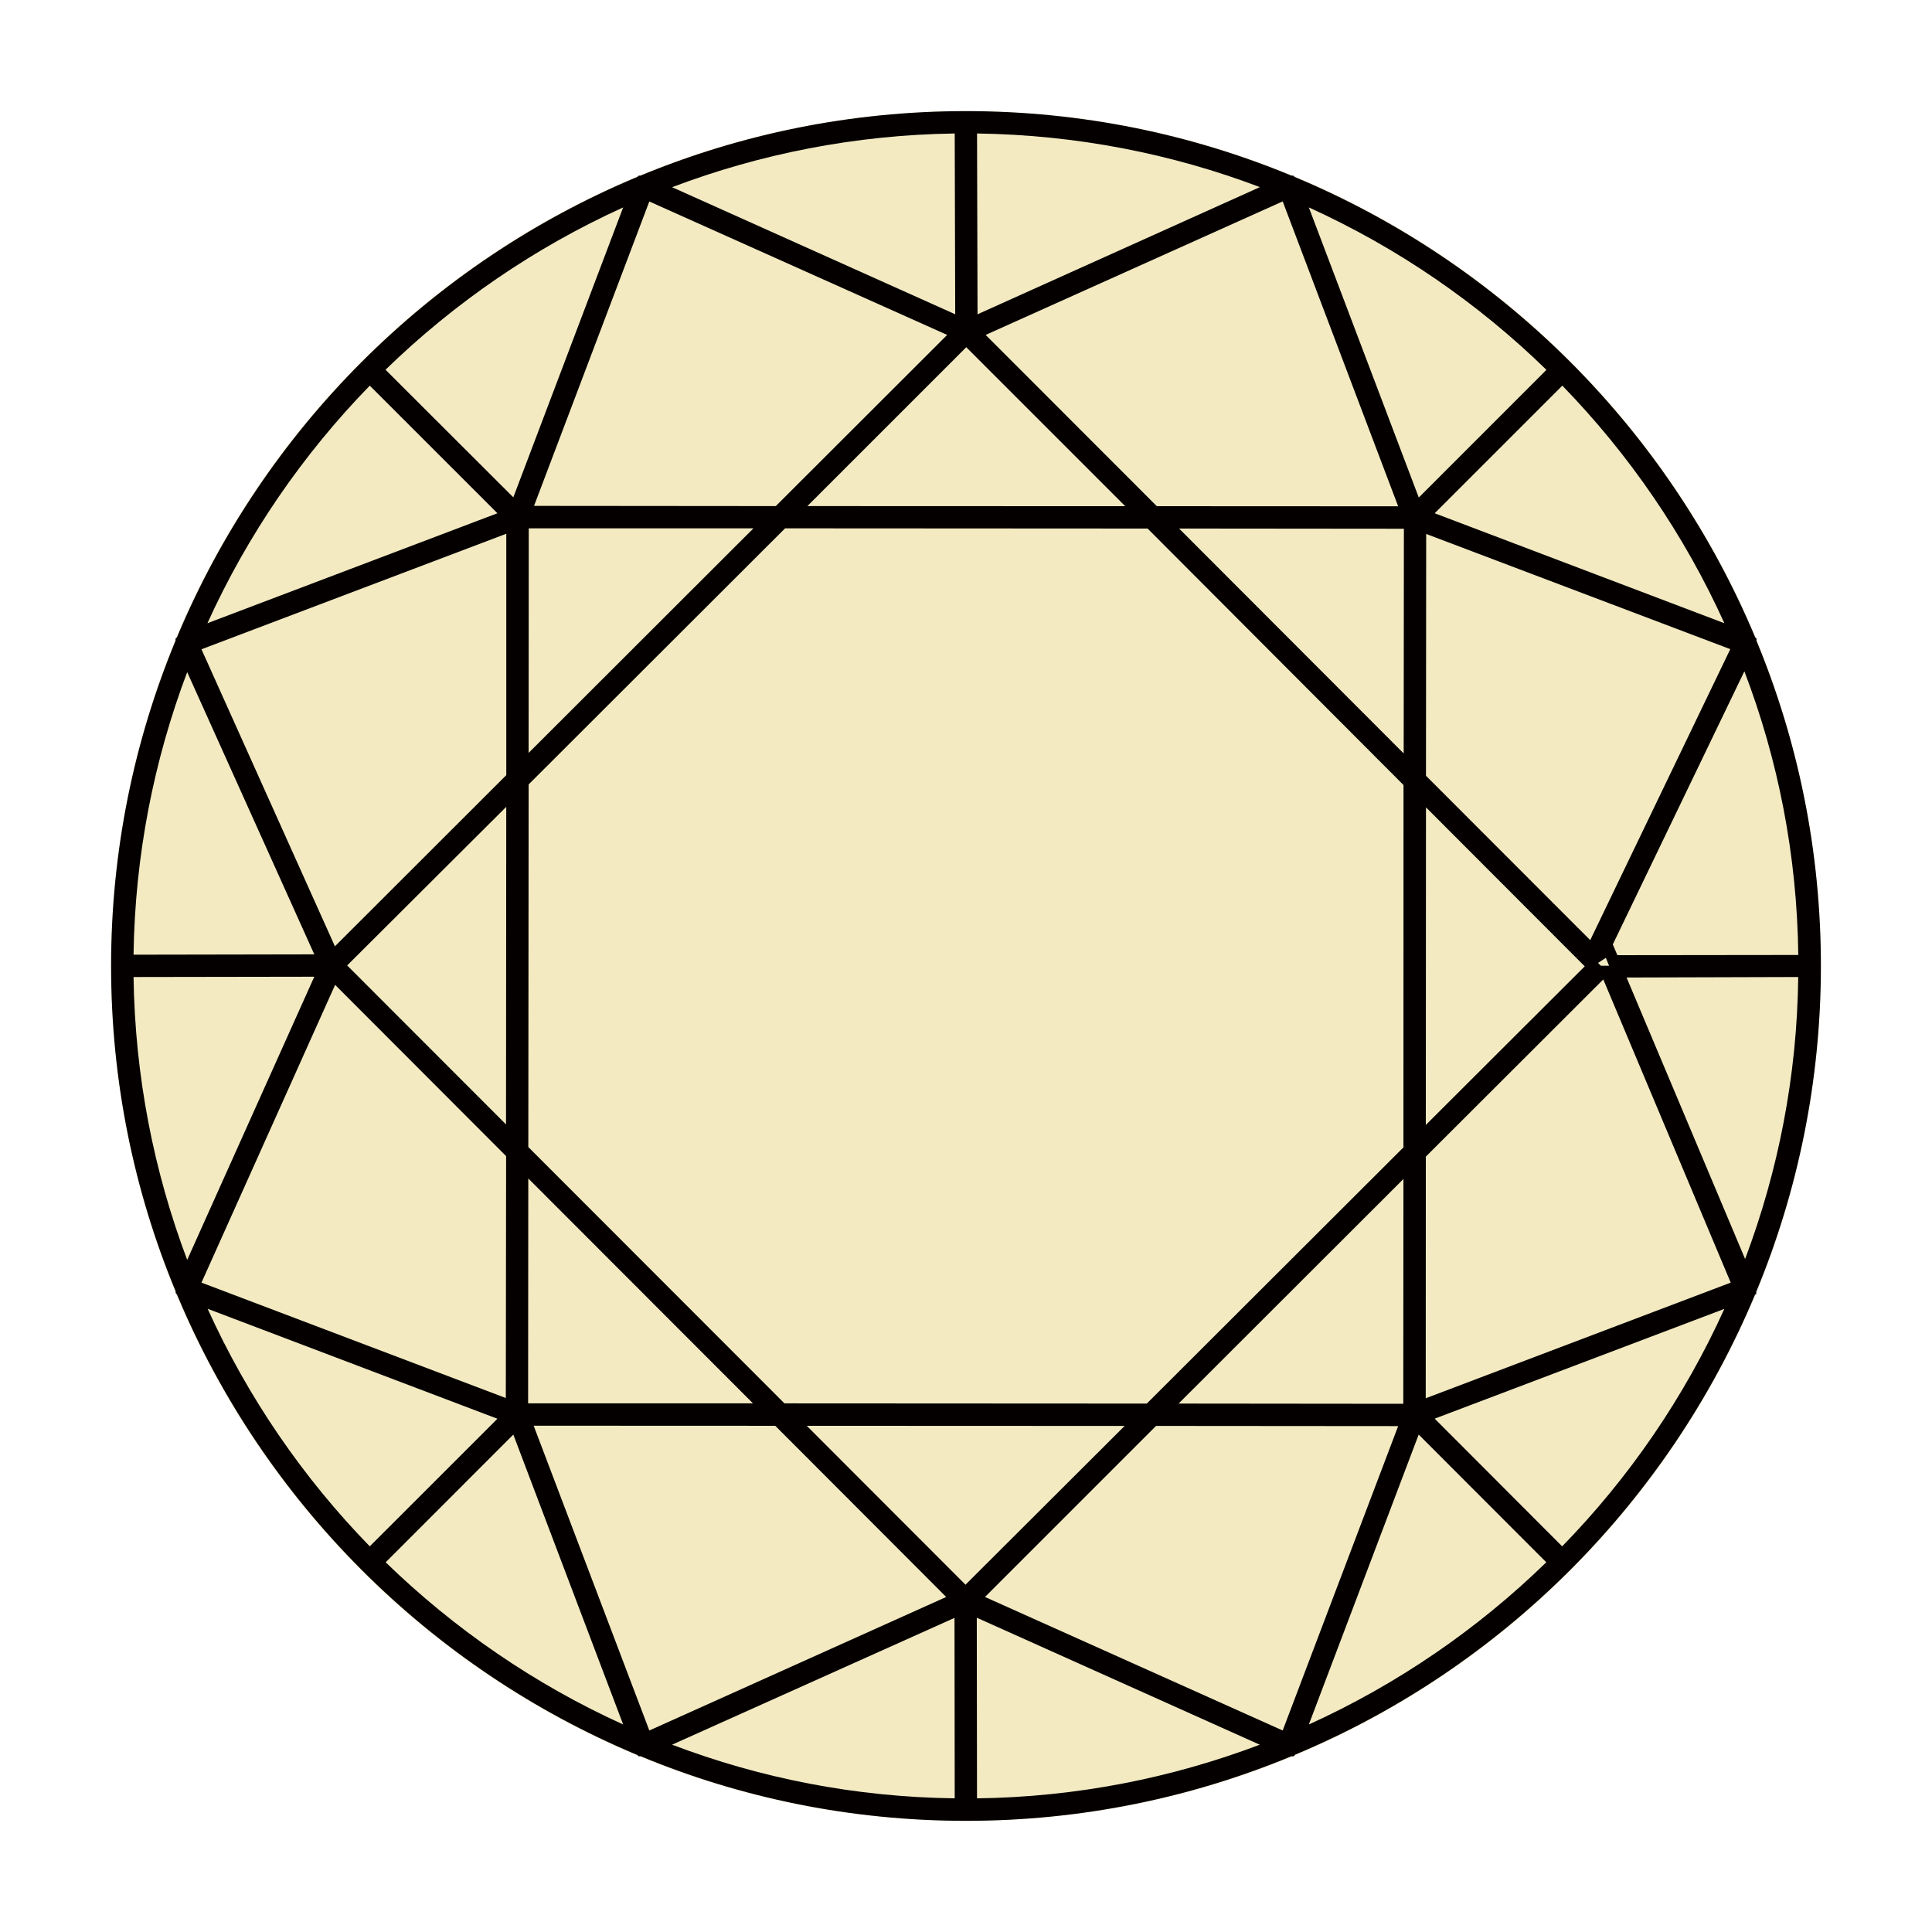 <?xml version="1.0" encoding="utf-8"?>
<!-- Generator: Adobe Illustrator 16.0.0, SVG Export Plug-In . SVG Version: 6.00 Build 0)  -->
<!DOCTYPE svg PUBLIC "-//W3C//DTD SVG 1.1//EN" "http://www.w3.org/Graphics/SVG/1.1/DTD/svg11.dtd">
<svg version="1.1" id="레이어_1" xmlns="http://www.w3.org/2000/svg" xmlns:xlink="http://www.w3.org/1999/xlink" x="0px"
	 y="0px" width="120px" height="120px" viewBox="0 0 120 120" enable-background="new 0 0 120 120" xml:space="preserve">
<path fill="#F3EAC2" d="M113.096,59.997c0,29.326-23.771,53.101-53.098,53.101C30.674,113.098,6.9,89.323,6.9,59.997
	c0-29.325,23.772-53.095,53.098-53.095S113.096,30.671,113.096,59.997z"/>
<g>
	<path fill="#040000" d="M39.792,108.697L39.792,108.697 M11.295,80.203L11.295,80.203 M11.272,80.141L11.272,80.141
		 M108.732,39.815l0.068,0.013L108.732,39.815 M39.924,11.634l0.063-0.025c6.173-2.563,12.935-3.986,20.017-3.986
		c7.078,0,13.834,1.425,20.003,3.986l0.057,0.021l0.006,0.006c12.76,5.307,22.963,15.519,28.285,28.262v0.007l0.041,0.088
		c2.567,6.17,3.978,12.926,3.978,20.007c0,7.087-1.422,13.851-3.987,20.025l-0.031,0.076l0,0
		c-5.31,12.741-15.524,22.955-28.283,28.256l-0.086,0.037l-0.006,0.012c-6.155,2.545-12.905,3.963-19.975,3.963
		c-7.082,0-13.838-1.418-19.997-3.975H40h-0.013l-0.063-0.037h-0.007c-12.75-5.318-22.979-15.521-28.278-28.271v-0.019l-0.027-0.069
		c-2.568-6.156-3.983-12.912-3.983-20c0-7.081,1.415-13.831,3.975-19.993l0.025-0.063v-0.02
		C16.938,27.171,27.167,16.946,39.924,11.634 M39.775,10.91h-0.1l-0.081,0.073c-12.894,5.389-23.212,15.707-28.605,28.6
		l-0.086,0.082v0.131C8.326,46.026,6.9,52.853,6.9,59.996c0,7.155,1.426,13.981,4.011,20.212v0.106l0.078,0.086
		c5.384,12.896,15.699,23.213,28.6,28.607l0.072,0.074h0.122c6.233,2.588,13.063,4.014,20.219,4.014
		c7.146,0,13.972-1.426,20.203-4.008h0.152l0.084-0.1c12.875-5.381,23.176-15.693,28.563-28.563l0.081-0.063V80.23
		c2.581-6.237,4.014-13.082,4.014-20.237c0-7.145-1.423-13.97-4.004-20.2l0.012-0.112l-0.09-0.101
		c-5.395-12.877-15.709-23.208-28.604-28.59l-0.084-0.08h-0.113c-6.23-2.582-13.059-4.008-20.215-4.008S46.005,8.328,39.775,10.91"
		/>
	<path fill="#040000" d="M88.57,48.184l0.013-15.019l18.888,7.155l-8.699,18.074L88.57,48.184z M87.85,48.49l11.35,11.356
		l0.597-0.389l-0.317-0.756v-0.119l8.996-18.662l-20.619-7.807L87.85,48.49"/>
	<path fill="#040000" d="M88.57,50.146l9.861,9.875l-9.871,9.851L88.57,50.146z M87.826,71.629l11.382-11.352l-0.26-0.257
		l0.26,0.257l0.259-0.257L87.85,48.39L87.826,71.629"/>
	<path fill="#040000" d="M97.039,23.953c4.15,4.27,7.581,9.263,10.064,14.756l-17.992-6.83L97.039,23.953 M96.573,22.972
		l0.206,0.199L96.573,22.972 M81.295,12.884c5.504,2.5,10.488,5.925,14.757,10.088l-7.929,7.931L81.295,12.884 M87.826,32.171
		l20.646,7.825l-0.347-0.788c-2.604-6.006-6.308-11.438-10.828-16.031l-0.213-0.205v-0.007l-0.26-0.257
		c-4.597-4.531-10.017-8.236-16.03-10.836l-0.79-0.345L87.826,32.171"/>
	<path fill="#040000" d="M48.724,87.166l-15.909-15.92l0.02-22.524l15.928-15.906l22.516,0.013L87.175,48.76L87.17,71.266
		l-15.94,15.912L48.724,87.166z M32.104,48.421l-0.019,23.12l16.338,16.355l22.969,0.014v-0.363l-0.263-0.262l0.263,0.262v0.363
		h0.145l16.356-16.339l0.019-23.113L71.573,32.103L48.461,32.09L32.104,48.421"/>
	<path fill="#040000" d="M73.205,87.178L87.17,73.229l-0.009,13.963L73.205,87.178z M87.525,72.354l0.267,0.256L87.525,72.354
		 M71.441,87.91l16.443,0.006l0.008-15.563v-0.875L71.441,87.91"/>
	<path fill="#040000" d="M32.813,73.196l13.956,13.97H32.802L32.813,73.196z M32.086,87.891h15.56v-0.369v0.369h0.875L32.086,71.446
		V87.891"/>
	<path fill="#040000" d="M32.211,47.384l0.26,0.256L32.211,47.384z M32.842,32.815h13.957L32.833,46.765L32.842,32.815
		 M32.104,47.64v0.875l16.44-16.425H32.117L32.104,47.64"/>
	<path fill="#040000" d="M73.235,32.828l13.963,0.013l-0.013,13.956L73.235,32.828z M71.479,32.103l16.433,16.449l0.013-16.443
		l-15.569-0.006H71.479"/>
	<path fill="#040000" d="M71.852,31.44L61.221,20.802l18.449-8.293l7.172,18.938L71.852,31.44z M59.964,20.571l11.581,11.601
		l15.828,0.006v-0.361v0.361H87.9l-7.824-20.65L59.964,20.571"/>
	<path fill="#040000" d="M60.686,8.291c6.183,0.088,12.091,1.256,17.569,3.331l-17.538,7.898L60.686,8.291 M59.989,20.64
		l19.353-8.706l-0.146-0.331l0.146,0.331l0.781-0.351l-0.8-0.318c-5.879-2.344-12.29-3.656-18.997-3.693l-0.362-0.013L59.989,20.64"
		/>
	<path fill="#040000" d="M50.147,31.434l9.869-9.868l9.875,9.875L50.147,31.434z M60.018,21.059l0.259,0.257L60.018,21.059
		 M48.389,32.16l23.25,0.012L60.275,20.796l-0.259-0.256L48.389,32.16"/>
	<path fill="#040000" d="M59.299,8.291l0.031,11.229l-17.585-7.893C47.227,9.552,53.133,8.378,59.299,8.291 M59.664,7.934V8.29
		V7.934 M59.664,7.571c-6.709,0.037-13.101,1.351-18.99,3.693l-0.797,0.318l20.181,9.057L60.025,7.934V7.559L59.664,7.571"/>
	<path fill="#040000" d="M33.17,31.421l7.16-18.906l18.5,8.287L48.186,31.434L33.17,31.421z M40.13,12.021l0.344,0.125L40.13,12.021
		 M32.117,32.146l16.364,0.025L60.073,20.57l-19.801-8.881l-0.35-0.163L32.117,32.146"/>
	<path fill="#040000" d="M22.967,23.953l7.929,7.926l-18.013,6.83C15.38,33.208,18.811,28.222,22.967,23.953 M22.967,23.434
		l0.257,0.257L22.967,23.434 M38.705,12.884L31.883,30.89l-7.938-7.925C28.221,18.809,33.208,15.378,38.705,12.884 M39.205,11.865
		c-5.997,2.606-11.441,6.301-16.028,10.838l-0.263,0.255l0.01,0.007l-0.216,0.206c-4.528,4.6-8.241,10.031-10.848,16.031
		l-0.335,0.787l19.926-7.544l0.088,0.081l0.189-0.181l0.444-0.17l0.168-0.443l0.185-0.192l-0.087-0.082l7.56-19.932L39.205,11.865"
		/>
	<path fill="#040000" d="M12.514,40.328l18.932-7.176v14.993L20.802,58.777L12.514,40.328z M31.819,32.622l0.132,0.344
		L31.819,32.622 M11.533,39.921l9.036,20.106l11.604-11.574l0.006-15.831v-0.52L11.533,39.921"/>
	<path fill="#040000" d="M21.563,59.965l9.881-9.851L31.43,69.84L21.563,59.965z M31.811,49.24l0.247,0.257L31.811,49.24
		 M20.539,59.965l11.625,11.632l0.01-22.357v-0.882L20.539,59.965"/>
	<path fill="#040000" d="M11.627,41.747l7.894,17.53l-11.226,0.02C8.383,53.128,9.558,47.222,11.627,41.747 M11.61,40.809
		l0.334,0.145L11.61,40.809 M11.272,40.677c-2.35,5.889-3.662,12.288-3.699,18.982l-0.01,0.36l13.081-0.018l-8.713-19.338
		l-0.341-0.787L11.272,40.677"/>
	<path fill="#040000" d="M19.521,60.666l-7.894,17.588c-2.069-5.482-3.244-11.396-3.332-17.57L19.521,60.666 M7.936,59.958H7.574
		v0.362c0.037,6.706,1.351,13.112,3.689,19l0.328,0.8l9.054-20.188L7.936,59.958"/>
	<path fill="#040000" d="M12.514,79.666l8.301-18.494l10.621,10.637l-0.019,15.025L12.514,79.666z M20.691,60.547l0.331,0.156
		L20.691,60.547 M11.533,80.072l20.608,7.818l0.021-16.382L20.951,60.291l-0.375-0.369L11.533,80.072"/>
	<path fill="#040000" d="M31.883,89.104l6.822,18.006c-5.497-2.493-10.479-5.926-14.75-10.073L31.883,89.104 M12.896,81.291l18,6.83
		l-7.929,7.926C18.811,91.777,15.386,86.785,12.896,81.291 M11.87,80.777c2.604,6.014,6.297,11.451,10.838,16.045l0.259,0.262l0,0
		l0.216,0.213c4.597,4.525,10.017,8.23,16.022,10.832l0.793,0.344l-7.824-20.639l-20.647-7.838L11.87,80.777"/>
	<path fill="#040000" d="M33.147,88.553l15.006,0.006L58.77,99.191l-18.439,8.293L33.147,88.553z M32.096,87.822l7.834,20.643
		l20.109-9.049L48.455,87.834l-15.828-0.012H32.096"/>
	<path fill="#040000" d="M59.286,100.49l0.013,11.207c-6.172-0.076-12.085-1.25-17.554-3.332L59.286,100.49 M40.658,108.059
		l-0.781,0.357l0.797,0.313c5.884,2.345,12.281,3.656,18.99,3.705h0.361L60.01,99.366L40.658,108.059"/>
	<path fill="#040000" d="M59.721,98.691l0.25,0.25L59.721,98.691z M50.11,88.559l19.743,0.008l-9.884,9.861L50.11,88.559
		 M59.721,99.203l0.25,0.25l11.634-11.619H48.365L59.721,99.203"/>
	<path fill="#040000" d="M60.326,111.703v0.363V111.703 M60.67,100.479l17.575,7.888c-5.481,2.075-11.378,3.25-17.561,3.332
		L60.67,100.479 M59.964,112.066v0.367h0.362c6.707-0.05,13.108-1.361,18.99-3.705l0.798-0.313l-20.173-9.052L59.964,112.066"/>
	<path fill="#040000" d="M79.533,107.854l0.344,0.125L79.533,107.854z M61.18,99.191l10.625-10.625l15.037,0.012l-7.172,18.906
		L61.18,99.191 M59.917,99.416l19.808,8.893l0.353,0.156l7.815-20.611l-16.385-0.02L59.917,99.416"/>
	<path fill="#040000" d="M80.505,107.473l0.138,0.324L80.505,107.473 M88.117,89.104l7.925,7.933
		c-4.259,4.147-9.243,7.573-14.747,10.073L88.117,89.104 M80.311,107.672l-0.306,0.807l0.79-0.344
		c6.014-2.619,11.436-6.307,16.021-10.844l0.26-0.256l-9.237-9.244L80.311,107.672"/>
	<path fill="#040000" d="M96.779,96.309l0.26,0.258L96.779,96.309 M89.111,88.115l17.992-6.818
		c-2.489,5.494-5.914,10.488-10.074,14.75L89.111,88.115 M87.805,87.834l8.975,8.988l0.261,0.262l0.253-0.262
		c4.541-4.594,8.23-10.031,10.835-16.037l0.347-0.789L87.805,87.834"/>
	<path fill="#040000" d="M88.064,87.035l0.127,0.344L88.064,87.035z M88.561,71.84l11.022-11.006l7.915,18.832l-18.943,7.182
		L88.561,71.84 M99.773,59.983h-0.369L87.839,71.541l-0.013,15.838v0.518l20.638-7.817l-8.446-20.095L99.773,59.983"/>
	<path fill="#040000" d="M108.066,79.027l0.332,0.133L108.066,79.027 M101.029,60.715l10.662-0.031
		c-0.071,6.15-1.243,12.051-3.299,17.515L101.029,60.715 M99.941,59.983l8.125,19.313l0.351,0.824l0.325-0.83
		c2.328-5.869,3.65-12.271,3.688-18.97v-0.362L99.941,59.983"/>
	<path fill="#040000" d="M100.174,58.66l8.172-16.964c2.094,5.487,3.274,11.412,3.348,17.619l-11.237,0.013L100.174,58.66
		 M99.383,58.634l0.068,0.15l0.52,1.268l12.094-0.018v-0.363v0.363h0.365v-0.363c-0.05-6.719-1.359-13.131-3.705-19.02l-0.308-0.773
		L99.383,58.634"/>
</g>
</svg>
